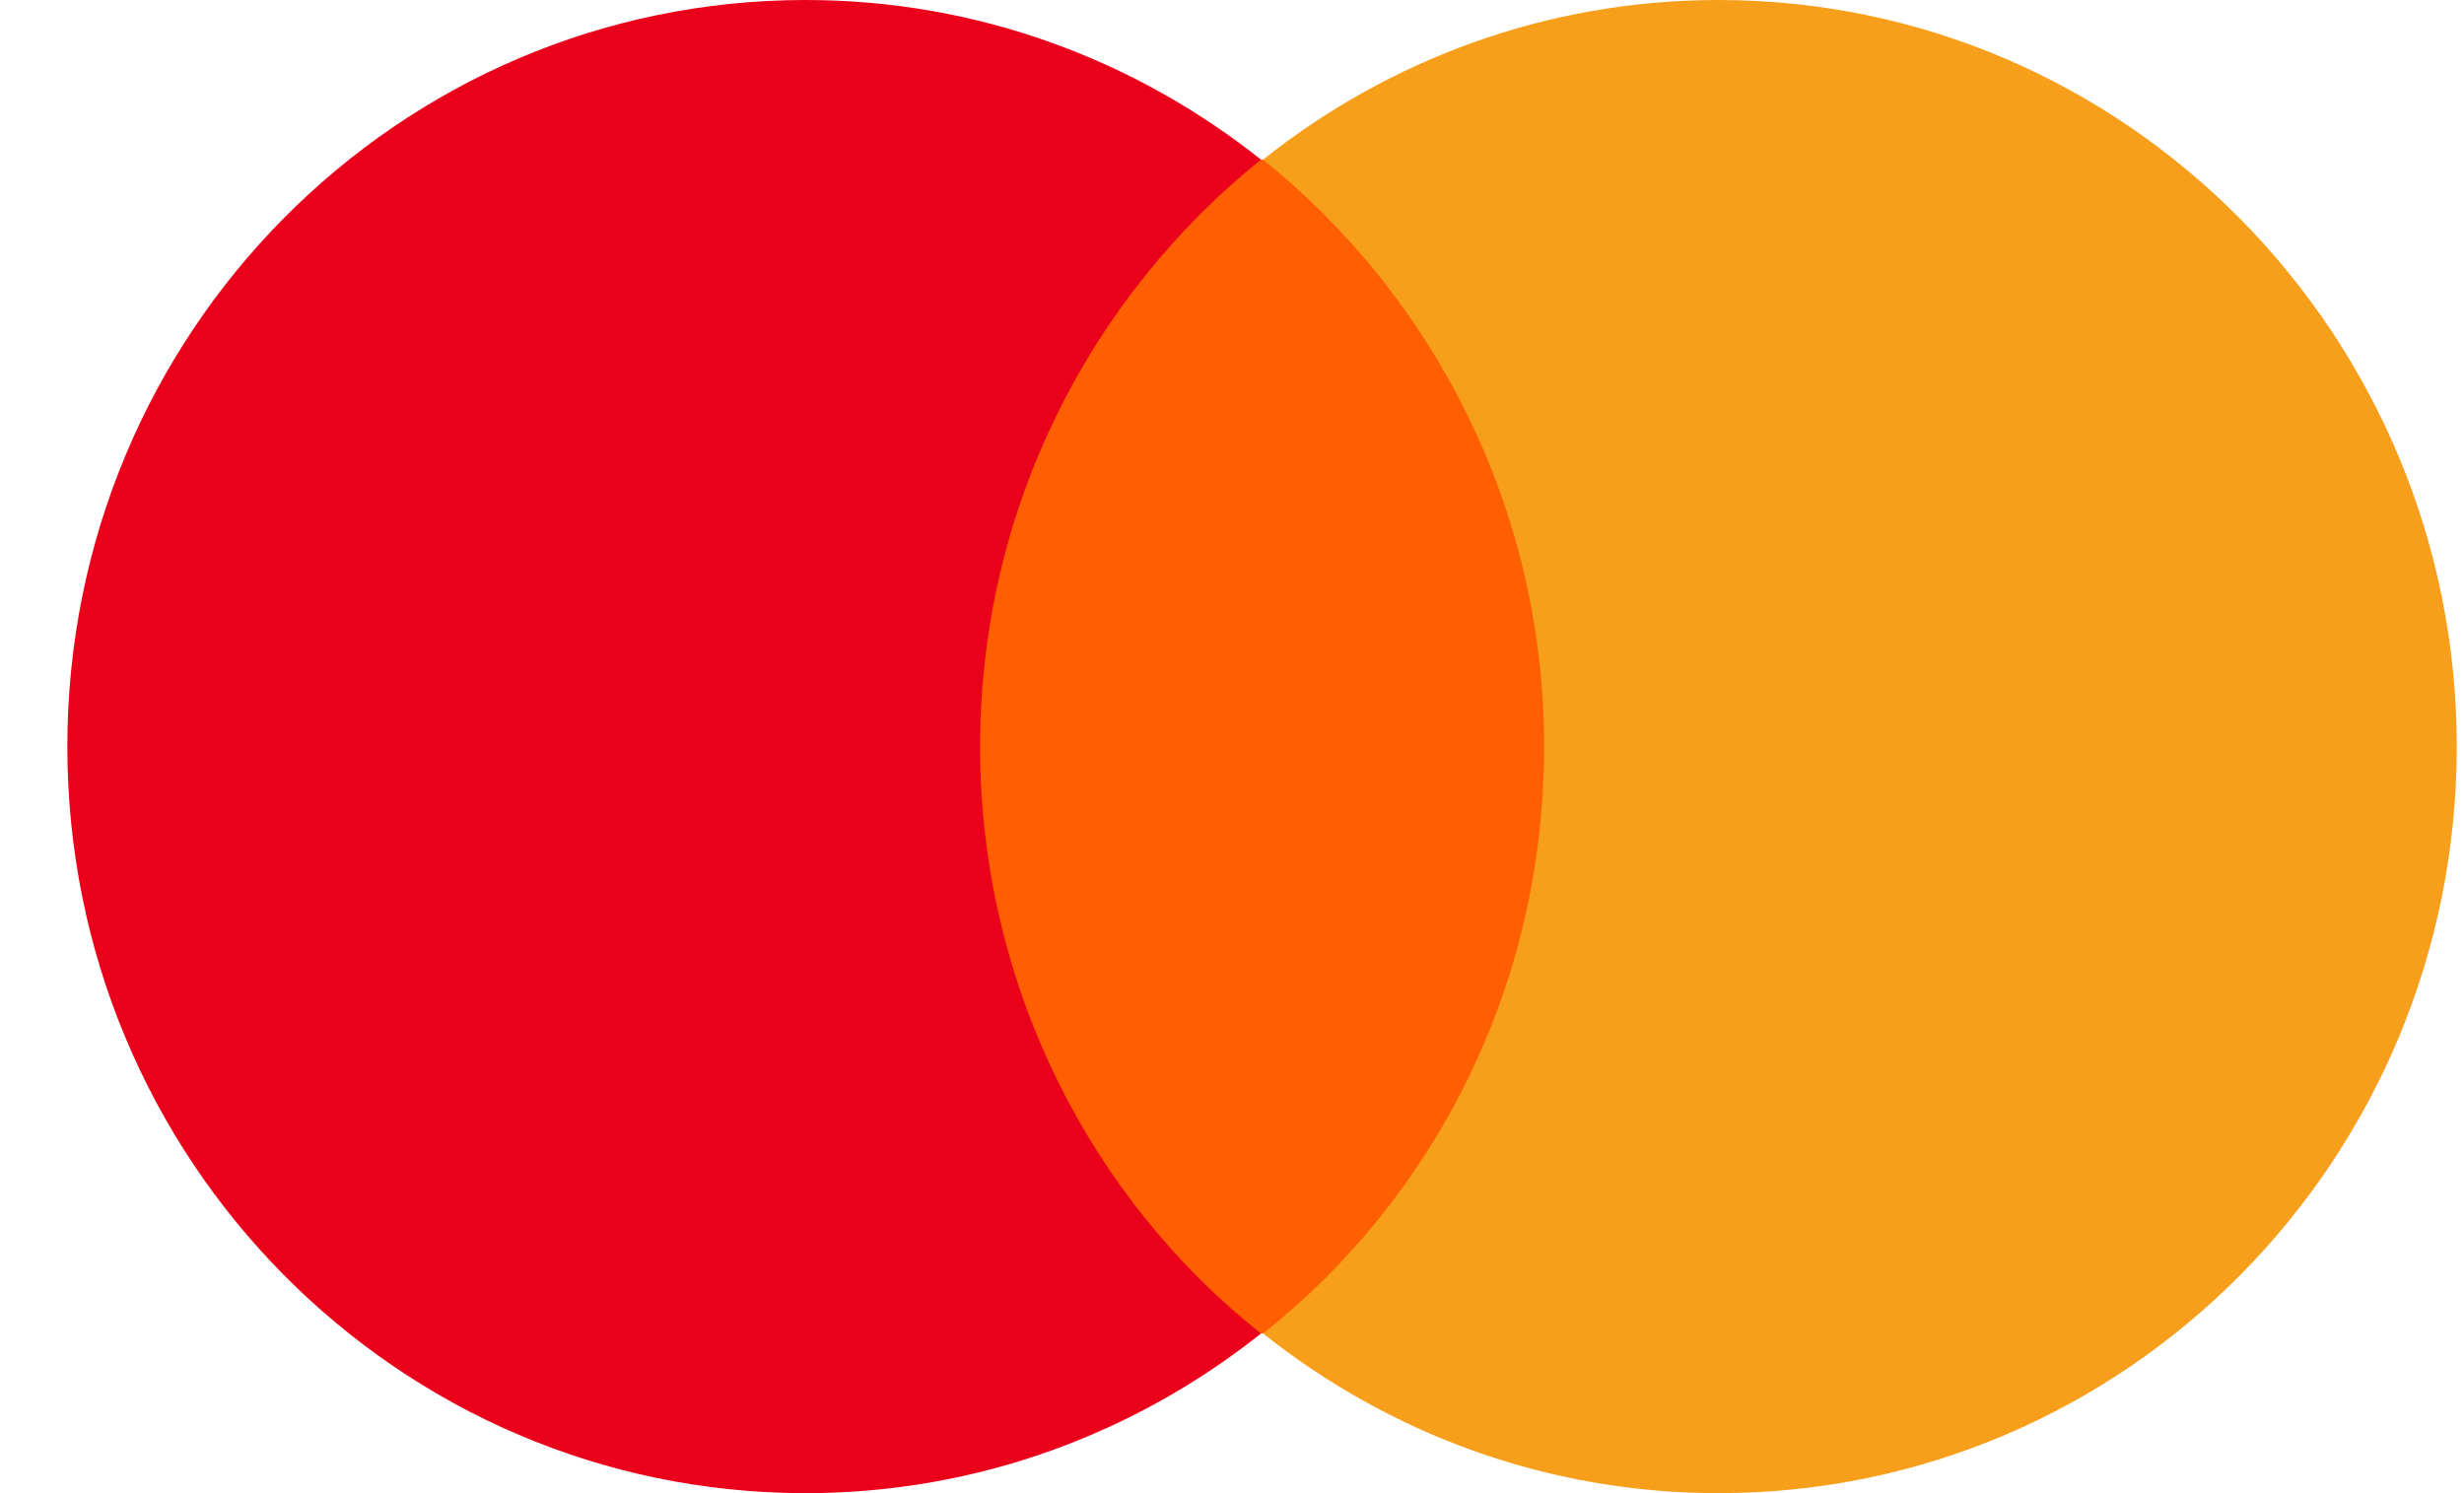 <svg width="33" height="20" viewBox="0 0 33 20" fill="none" xmlns="http://www.w3.org/2000/svg">
<path d="M21.227 2.138H12.575V17.86H21.227V2.138Z" fill="#FF5F00"/>
<path d="M13.126 10C13.126 6.805 14.608 3.972 16.888 2.138C15.213 0.806 13.098 0 10.791 0C5.324 0 0.902 4.472 0.902 10C0.902 15.528 5.324 20 10.791 20C13.098 20 15.213 19.194 16.888 17.862C14.608 16.056 13.126 13.194 13.126 10Z" fill="#EB001B"/>
<path d="M32.903 10C32.903 15.528 28.481 20 23.015 20C20.707 20 18.593 19.194 16.917 17.862C19.224 16.028 20.68 13.195 20.68 10C20.68 6.805 19.196 3.972 16.916 2.138C18.591 0.806 20.707 0 23.015 0C28.48 0 32.903 4.5 32.903 10Z" fill="#F79E1B"/>
</svg>
